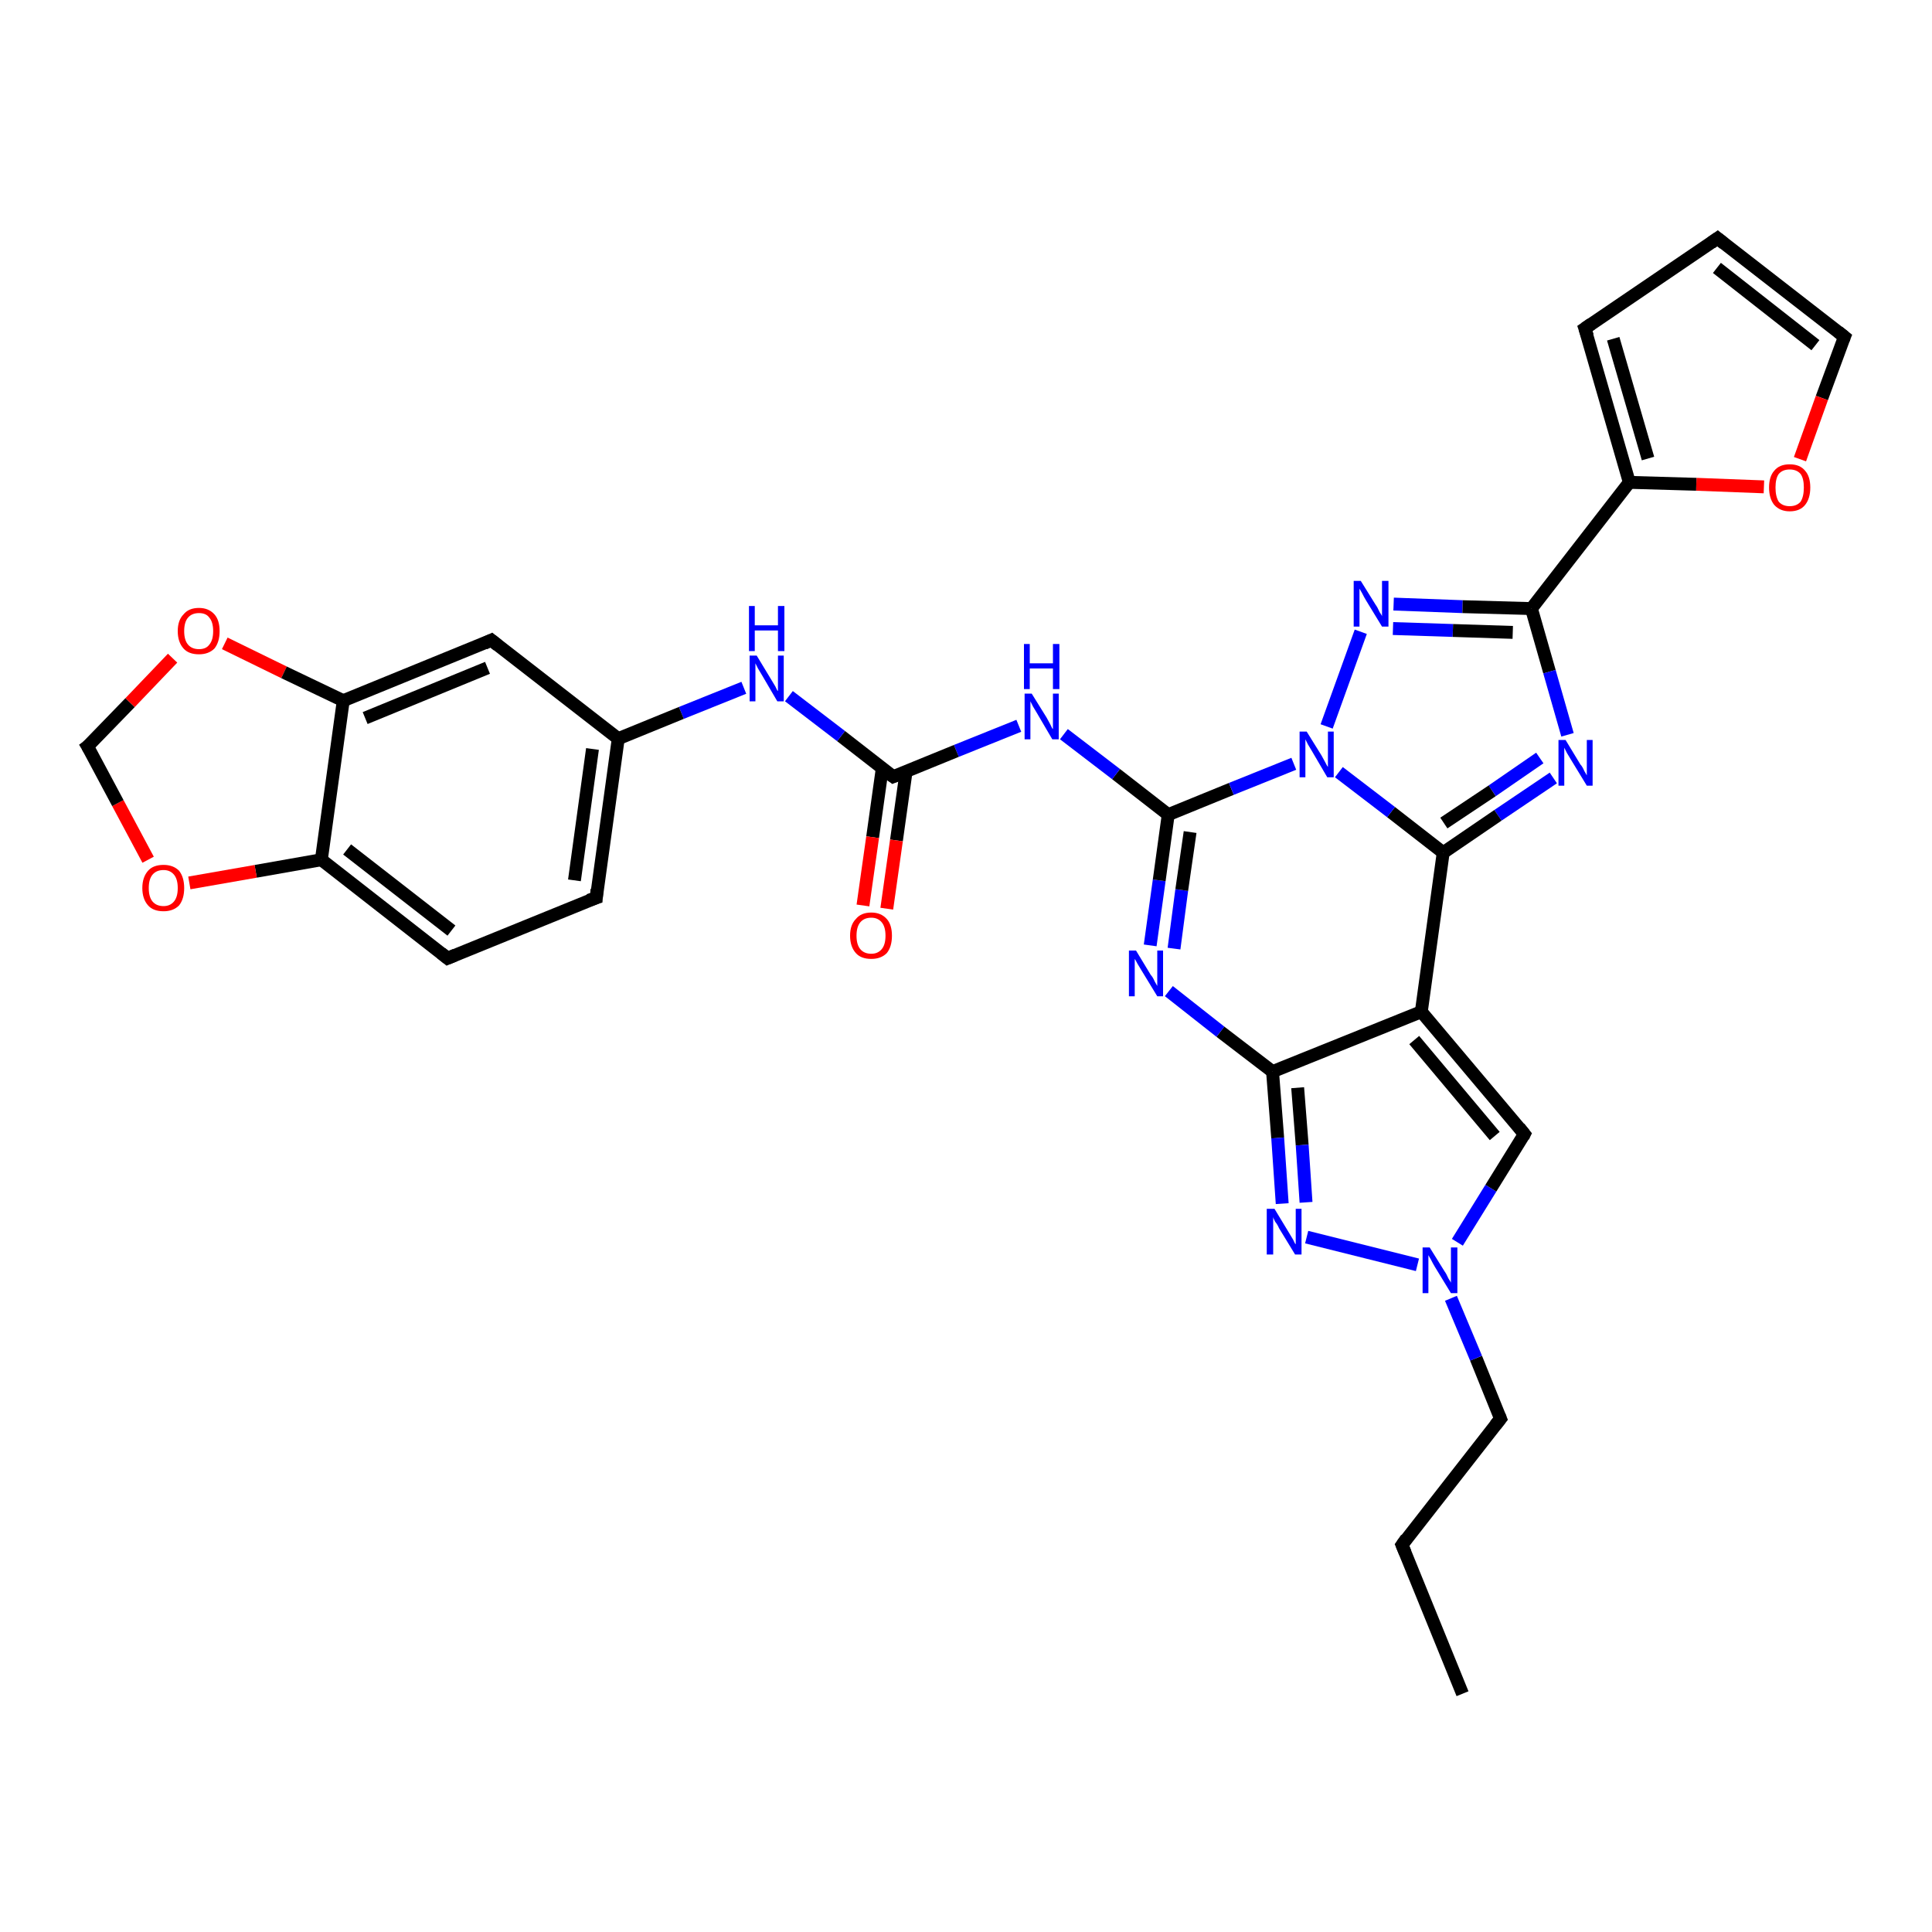 <?xml version='1.0' encoding='iso-8859-1'?>
<svg version='1.1' baseProfile='full'
              xmlns='http://www.w3.org/2000/svg'
                      xmlns:rdkit='http://www.rdkit.org/xml'
                      xmlns:xlink='http://www.w3.org/1999/xlink'
                  xml:space='preserve'
width='300px' height='300px' viewBox='0 0 300 300'>
<!-- END OF HEADER -->
<rect style='opacity:1.0;fill:#FFFFFF;stroke:none' width='300.0' height='300.0' x='0.0' y='0.0'> </rect>
<path class='bond-0 atom-0 atom-1' d='M 227.1,263.0 L 217.7,239.9' style='fill:none;fill-rule:evenodd;stroke:#000000;stroke-width:2.0px;stroke-linecap:butt;stroke-linejoin:miter;stroke-opacity:1' />
<path class='bond-1 atom-1 atom-2' d='M 217.7,239.9 L 233.0,220.3' style='fill:none;fill-rule:evenodd;stroke:#000000;stroke-width:2.0px;stroke-linecap:butt;stroke-linejoin:miter;stroke-opacity:1' />
<path class='bond-2 atom-2 atom-3' d='M 233.0,220.3 L 229.2,210.9' style='fill:none;fill-rule:evenodd;stroke:#000000;stroke-width:2.0px;stroke-linecap:butt;stroke-linejoin:miter;stroke-opacity:1' />
<path class='bond-2 atom-2 atom-3' d='M 229.2,210.9 L 225.3,201.6' style='fill:none;fill-rule:evenodd;stroke:#0000FF;stroke-width:2.0px;stroke-linecap:butt;stroke-linejoin:miter;stroke-opacity:1' />
<path class='bond-3 atom-3 atom-4' d='M 226.3,192.9 L 231.5,184.5' style='fill:none;fill-rule:evenodd;stroke:#0000FF;stroke-width:2.0px;stroke-linecap:butt;stroke-linejoin:miter;stroke-opacity:1' />
<path class='bond-3 atom-3 atom-4' d='M 231.5,184.5 L 236.7,176.1' style='fill:none;fill-rule:evenodd;stroke:#000000;stroke-width:2.0px;stroke-linecap:butt;stroke-linejoin:miter;stroke-opacity:1' />
<path class='bond-4 atom-4 atom-5' d='M 236.7,176.1 L 220.7,157.1' style='fill:none;fill-rule:evenodd;stroke:#000000;stroke-width:2.0px;stroke-linecap:butt;stroke-linejoin:miter;stroke-opacity:1' />
<path class='bond-4 atom-4 atom-5' d='M 232.1,176.4 L 219.6,161.5' style='fill:none;fill-rule:evenodd;stroke:#000000;stroke-width:2.0px;stroke-linecap:butt;stroke-linejoin:miter;stroke-opacity:1' />
<path class='bond-5 atom-5 atom-6' d='M 220.7,157.1 L 197.6,166.4' style='fill:none;fill-rule:evenodd;stroke:#000000;stroke-width:2.0px;stroke-linecap:butt;stroke-linejoin:miter;stroke-opacity:1' />
<path class='bond-6 atom-6 atom-7' d='M 197.6,166.4 L 198.4,176.7' style='fill:none;fill-rule:evenodd;stroke:#000000;stroke-width:2.0px;stroke-linecap:butt;stroke-linejoin:miter;stroke-opacity:1' />
<path class='bond-6 atom-6 atom-7' d='M 198.4,176.7 L 199.1,186.9' style='fill:none;fill-rule:evenodd;stroke:#0000FF;stroke-width:2.0px;stroke-linecap:butt;stroke-linejoin:miter;stroke-opacity:1' />
<path class='bond-6 atom-6 atom-7' d='M 201.5,168.9 L 202.2,177.8' style='fill:none;fill-rule:evenodd;stroke:#000000;stroke-width:2.0px;stroke-linecap:butt;stroke-linejoin:miter;stroke-opacity:1' />
<path class='bond-6 atom-6 atom-7' d='M 202.2,177.8 L 202.8,186.7' style='fill:none;fill-rule:evenodd;stroke:#0000FF;stroke-width:2.0px;stroke-linecap:butt;stroke-linejoin:miter;stroke-opacity:1' />
<path class='bond-7 atom-6 atom-8' d='M 197.6,166.4 L 189.5,160.2' style='fill:none;fill-rule:evenodd;stroke:#000000;stroke-width:2.0px;stroke-linecap:butt;stroke-linejoin:miter;stroke-opacity:1' />
<path class='bond-7 atom-6 atom-8' d='M 189.5,160.2 L 181.5,153.9' style='fill:none;fill-rule:evenodd;stroke:#0000FF;stroke-width:2.0px;stroke-linecap:butt;stroke-linejoin:miter;stroke-opacity:1' />
<path class='bond-8 atom-8 atom-9' d='M 178.6,146.8 L 180.0,136.7' style='fill:none;fill-rule:evenodd;stroke:#0000FF;stroke-width:2.0px;stroke-linecap:butt;stroke-linejoin:miter;stroke-opacity:1' />
<path class='bond-8 atom-8 atom-9' d='M 180.0,136.7 L 181.4,126.5' style='fill:none;fill-rule:evenodd;stroke:#000000;stroke-width:2.0px;stroke-linecap:butt;stroke-linejoin:miter;stroke-opacity:1' />
<path class='bond-8 atom-8 atom-9' d='M 182.3,147.3 L 183.5,138.2' style='fill:none;fill-rule:evenodd;stroke:#0000FF;stroke-width:2.0px;stroke-linecap:butt;stroke-linejoin:miter;stroke-opacity:1' />
<path class='bond-8 atom-8 atom-9' d='M 183.5,138.2 L 184.8,129.2' style='fill:none;fill-rule:evenodd;stroke:#000000;stroke-width:2.0px;stroke-linecap:butt;stroke-linejoin:miter;stroke-opacity:1' />
<path class='bond-9 atom-9 atom-10' d='M 181.4,126.5 L 173.3,120.2' style='fill:none;fill-rule:evenodd;stroke:#000000;stroke-width:2.0px;stroke-linecap:butt;stroke-linejoin:miter;stroke-opacity:1' />
<path class='bond-9 atom-9 atom-10' d='M 173.3,120.2 L 165.2,114.0' style='fill:none;fill-rule:evenodd;stroke:#0000FF;stroke-width:2.0px;stroke-linecap:butt;stroke-linejoin:miter;stroke-opacity:1' />
<path class='bond-10 atom-10 atom-11' d='M 158.2,112.7 L 148.5,116.6' style='fill:none;fill-rule:evenodd;stroke:#0000FF;stroke-width:2.0px;stroke-linecap:butt;stroke-linejoin:miter;stroke-opacity:1' />
<path class='bond-10 atom-10 atom-11' d='M 148.5,116.6 L 138.7,120.6' style='fill:none;fill-rule:evenodd;stroke:#000000;stroke-width:2.0px;stroke-linecap:butt;stroke-linejoin:miter;stroke-opacity:1' />
<path class='bond-11 atom-11 atom-12' d='M 137.0,119.3 L 135.5,130.0' style='fill:none;fill-rule:evenodd;stroke:#000000;stroke-width:2.0px;stroke-linecap:butt;stroke-linejoin:miter;stroke-opacity:1' />
<path class='bond-11 atom-11 atom-12' d='M 135.5,130.0 L 134.0,140.6' style='fill:none;fill-rule:evenodd;stroke:#FF0000;stroke-width:2.0px;stroke-linecap:butt;stroke-linejoin:miter;stroke-opacity:1' />
<path class='bond-11 atom-11 atom-12' d='M 140.7,119.8 L 139.2,130.5' style='fill:none;fill-rule:evenodd;stroke:#000000;stroke-width:2.0px;stroke-linecap:butt;stroke-linejoin:miter;stroke-opacity:1' />
<path class='bond-11 atom-11 atom-12' d='M 139.2,130.5 L 137.7,141.1' style='fill:none;fill-rule:evenodd;stroke:#FF0000;stroke-width:2.0px;stroke-linecap:butt;stroke-linejoin:miter;stroke-opacity:1' />
<path class='bond-12 atom-11 atom-13' d='M 138.7,120.6 L 130.6,114.3' style='fill:none;fill-rule:evenodd;stroke:#000000;stroke-width:2.0px;stroke-linecap:butt;stroke-linejoin:miter;stroke-opacity:1' />
<path class='bond-12 atom-11 atom-13' d='M 130.6,114.3 L 122.5,108.1' style='fill:none;fill-rule:evenodd;stroke:#0000FF;stroke-width:2.0px;stroke-linecap:butt;stroke-linejoin:miter;stroke-opacity:1' />
<path class='bond-13 atom-13 atom-14' d='M 115.5,106.8 L 105.8,110.7' style='fill:none;fill-rule:evenodd;stroke:#0000FF;stroke-width:2.0px;stroke-linecap:butt;stroke-linejoin:miter;stroke-opacity:1' />
<path class='bond-13 atom-13 atom-14' d='M 105.8,110.7 L 96.0,114.7' style='fill:none;fill-rule:evenodd;stroke:#000000;stroke-width:2.0px;stroke-linecap:butt;stroke-linejoin:miter;stroke-opacity:1' />
<path class='bond-14 atom-14 atom-15' d='M 96.0,114.7 L 92.6,139.4' style='fill:none;fill-rule:evenodd;stroke:#000000;stroke-width:2.0px;stroke-linecap:butt;stroke-linejoin:miter;stroke-opacity:1' />
<path class='bond-14 atom-14 atom-15' d='M 92.0,116.3 L 89.2,136.7' style='fill:none;fill-rule:evenodd;stroke:#000000;stroke-width:2.0px;stroke-linecap:butt;stroke-linejoin:miter;stroke-opacity:1' />
<path class='bond-15 atom-15 atom-16' d='M 92.6,139.4 L 69.5,148.8' style='fill:none;fill-rule:evenodd;stroke:#000000;stroke-width:2.0px;stroke-linecap:butt;stroke-linejoin:miter;stroke-opacity:1' />
<path class='bond-16 atom-16 atom-17' d='M 69.5,148.8 L 49.9,133.5' style='fill:none;fill-rule:evenodd;stroke:#000000;stroke-width:2.0px;stroke-linecap:butt;stroke-linejoin:miter;stroke-opacity:1' />
<path class='bond-16 atom-16 atom-17' d='M 70.1,144.5 L 53.9,131.9' style='fill:none;fill-rule:evenodd;stroke:#000000;stroke-width:2.0px;stroke-linecap:butt;stroke-linejoin:miter;stroke-opacity:1' />
<path class='bond-17 atom-17 atom-18' d='M 49.9,133.5 L 39.7,135.3' style='fill:none;fill-rule:evenodd;stroke:#000000;stroke-width:2.0px;stroke-linecap:butt;stroke-linejoin:miter;stroke-opacity:1' />
<path class='bond-17 atom-17 atom-18' d='M 39.7,135.3 L 29.4,137.1' style='fill:none;fill-rule:evenodd;stroke:#FF0000;stroke-width:2.0px;stroke-linecap:butt;stroke-linejoin:miter;stroke-opacity:1' />
<path class='bond-18 atom-18 atom-19' d='M 23.0,133.5 L 18.3,124.7' style='fill:none;fill-rule:evenodd;stroke:#FF0000;stroke-width:2.0px;stroke-linecap:butt;stroke-linejoin:miter;stroke-opacity:1' />
<path class='bond-18 atom-18 atom-19' d='M 18.3,124.7 L 13.6,115.9' style='fill:none;fill-rule:evenodd;stroke:#000000;stroke-width:2.0px;stroke-linecap:butt;stroke-linejoin:miter;stroke-opacity:1' />
<path class='bond-19 atom-19 atom-20' d='M 13.6,115.9 L 20.2,109.1' style='fill:none;fill-rule:evenodd;stroke:#000000;stroke-width:2.0px;stroke-linecap:butt;stroke-linejoin:miter;stroke-opacity:1' />
<path class='bond-19 atom-19 atom-20' d='M 20.2,109.1 L 26.8,102.2' style='fill:none;fill-rule:evenodd;stroke:#FF0000;stroke-width:2.0px;stroke-linecap:butt;stroke-linejoin:miter;stroke-opacity:1' />
<path class='bond-20 atom-20 atom-21' d='M 34.9,99.9 L 44.1,104.4' style='fill:none;fill-rule:evenodd;stroke:#FF0000;stroke-width:2.0px;stroke-linecap:butt;stroke-linejoin:miter;stroke-opacity:1' />
<path class='bond-20 atom-20 atom-21' d='M 44.1,104.4 L 53.3,108.8' style='fill:none;fill-rule:evenodd;stroke:#000000;stroke-width:2.0px;stroke-linecap:butt;stroke-linejoin:miter;stroke-opacity:1' />
<path class='bond-21 atom-21 atom-22' d='M 53.3,108.8 L 76.3,99.4' style='fill:none;fill-rule:evenodd;stroke:#000000;stroke-width:2.0px;stroke-linecap:butt;stroke-linejoin:miter;stroke-opacity:1' />
<path class='bond-21 atom-21 atom-22' d='M 56.7,111.5 L 75.7,103.7' style='fill:none;fill-rule:evenodd;stroke:#000000;stroke-width:2.0px;stroke-linecap:butt;stroke-linejoin:miter;stroke-opacity:1' />
<path class='bond-22 atom-9 atom-23' d='M 181.4,126.5 L 191.2,122.5' style='fill:none;fill-rule:evenodd;stroke:#000000;stroke-width:2.0px;stroke-linecap:butt;stroke-linejoin:miter;stroke-opacity:1' />
<path class='bond-22 atom-9 atom-23' d='M 191.2,122.5 L 200.9,118.6' style='fill:none;fill-rule:evenodd;stroke:#0000FF;stroke-width:2.0px;stroke-linecap:butt;stroke-linejoin:miter;stroke-opacity:1' />
<path class='bond-23 atom-23 atom-24' d='M 206.0,112.8 L 211.3,98.1' style='fill:none;fill-rule:evenodd;stroke:#0000FF;stroke-width:2.0px;stroke-linecap:butt;stroke-linejoin:miter;stroke-opacity:1' />
<path class='bond-24 atom-24 atom-25' d='M 216.4,93.8 L 227.1,94.2' style='fill:none;fill-rule:evenodd;stroke:#0000FF;stroke-width:2.0px;stroke-linecap:butt;stroke-linejoin:miter;stroke-opacity:1' />
<path class='bond-24 atom-24 atom-25' d='M 227.1,94.2 L 237.8,94.5' style='fill:none;fill-rule:evenodd;stroke:#000000;stroke-width:2.0px;stroke-linecap:butt;stroke-linejoin:miter;stroke-opacity:1' />
<path class='bond-24 atom-24 atom-25' d='M 216.3,97.6 L 225.6,97.9' style='fill:none;fill-rule:evenodd;stroke:#0000FF;stroke-width:2.0px;stroke-linecap:butt;stroke-linejoin:miter;stroke-opacity:1' />
<path class='bond-24 atom-24 atom-25' d='M 225.6,97.9 L 234.9,98.2' style='fill:none;fill-rule:evenodd;stroke:#000000;stroke-width:2.0px;stroke-linecap:butt;stroke-linejoin:miter;stroke-opacity:1' />
<path class='bond-25 atom-25 atom-26' d='M 237.8,94.5 L 240.6,104.3' style='fill:none;fill-rule:evenodd;stroke:#000000;stroke-width:2.0px;stroke-linecap:butt;stroke-linejoin:miter;stroke-opacity:1' />
<path class='bond-25 atom-25 atom-26' d='M 240.6,104.3 L 243.4,114.1' style='fill:none;fill-rule:evenodd;stroke:#0000FF;stroke-width:2.0px;stroke-linecap:butt;stroke-linejoin:miter;stroke-opacity:1' />
<path class='bond-26 atom-26 atom-27' d='M 241.2,120.8 L 232.6,126.6' style='fill:none;fill-rule:evenodd;stroke:#0000FF;stroke-width:2.0px;stroke-linecap:butt;stroke-linejoin:miter;stroke-opacity:1' />
<path class='bond-26 atom-26 atom-27' d='M 232.6,126.6 L 224.1,132.4' style='fill:none;fill-rule:evenodd;stroke:#000000;stroke-width:2.0px;stroke-linecap:butt;stroke-linejoin:miter;stroke-opacity:1' />
<path class='bond-26 atom-26 atom-27' d='M 239.1,117.7 L 231.7,122.8' style='fill:none;fill-rule:evenodd;stroke:#0000FF;stroke-width:2.0px;stroke-linecap:butt;stroke-linejoin:miter;stroke-opacity:1' />
<path class='bond-26 atom-26 atom-27' d='M 231.7,122.8 L 224.2,127.8' style='fill:none;fill-rule:evenodd;stroke:#000000;stroke-width:2.0px;stroke-linecap:butt;stroke-linejoin:miter;stroke-opacity:1' />
<path class='bond-27 atom-25 atom-28' d='M 237.8,94.5 L 253.0,74.9' style='fill:none;fill-rule:evenodd;stroke:#000000;stroke-width:2.0px;stroke-linecap:butt;stroke-linejoin:miter;stroke-opacity:1' />
<path class='bond-28 atom-28 atom-29' d='M 253.0,74.9 L 246.1,51.0' style='fill:none;fill-rule:evenodd;stroke:#000000;stroke-width:2.0px;stroke-linecap:butt;stroke-linejoin:miter;stroke-opacity:1' />
<path class='bond-28 atom-28 atom-29' d='M 255.9,71.2 L 250.5,52.6' style='fill:none;fill-rule:evenodd;stroke:#000000;stroke-width:2.0px;stroke-linecap:butt;stroke-linejoin:miter;stroke-opacity:1' />
<path class='bond-29 atom-29 atom-30' d='M 246.1,51.0 L 266.7,37.0' style='fill:none;fill-rule:evenodd;stroke:#000000;stroke-width:2.0px;stroke-linecap:butt;stroke-linejoin:miter;stroke-opacity:1' />
<path class='bond-30 atom-30 atom-31' d='M 266.7,37.0 L 286.4,52.3' style='fill:none;fill-rule:evenodd;stroke:#000000;stroke-width:2.0px;stroke-linecap:butt;stroke-linejoin:miter;stroke-opacity:1' />
<path class='bond-30 atom-30 atom-31' d='M 266.6,41.6 L 281.9,53.6' style='fill:none;fill-rule:evenodd;stroke:#000000;stroke-width:2.0px;stroke-linecap:butt;stroke-linejoin:miter;stroke-opacity:1' />
<path class='bond-31 atom-31 atom-32' d='M 286.4,52.3 L 282.9,61.8' style='fill:none;fill-rule:evenodd;stroke:#000000;stroke-width:2.0px;stroke-linecap:butt;stroke-linejoin:miter;stroke-opacity:1' />
<path class='bond-31 atom-31 atom-32' d='M 282.9,61.8 L 279.5,71.3' style='fill:none;fill-rule:evenodd;stroke:#FF0000;stroke-width:2.0px;stroke-linecap:butt;stroke-linejoin:miter;stroke-opacity:1' />
<path class='bond-32 atom-7 atom-3' d='M 202.9,192.1 L 220.1,196.4' style='fill:none;fill-rule:evenodd;stroke:#0000FF;stroke-width:2.0px;stroke-linecap:butt;stroke-linejoin:miter;stroke-opacity:1' />
<path class='bond-33 atom-22 atom-14' d='M 76.3,99.4 L 96.0,114.7' style='fill:none;fill-rule:evenodd;stroke:#000000;stroke-width:2.0px;stroke-linecap:butt;stroke-linejoin:miter;stroke-opacity:1' />
<path class='bond-34 atom-27 atom-23' d='M 224.1,132.4 L 216.0,126.1' style='fill:none;fill-rule:evenodd;stroke:#000000;stroke-width:2.0px;stroke-linecap:butt;stroke-linejoin:miter;stroke-opacity:1' />
<path class='bond-34 atom-27 atom-23' d='M 216.0,126.1 L 207.9,119.9' style='fill:none;fill-rule:evenodd;stroke:#0000FF;stroke-width:2.0px;stroke-linecap:butt;stroke-linejoin:miter;stroke-opacity:1' />
<path class='bond-35 atom-32 atom-28' d='M 273.9,75.6 L 263.4,75.2' style='fill:none;fill-rule:evenodd;stroke:#FF0000;stroke-width:2.0px;stroke-linecap:butt;stroke-linejoin:miter;stroke-opacity:1' />
<path class='bond-35 atom-32 atom-28' d='M 263.4,75.2 L 253.0,74.9' style='fill:none;fill-rule:evenodd;stroke:#000000;stroke-width:2.0px;stroke-linecap:butt;stroke-linejoin:miter;stroke-opacity:1' />
<path class='bond-36 atom-27 atom-5' d='M 224.1,132.4 L 220.7,157.1' style='fill:none;fill-rule:evenodd;stroke:#000000;stroke-width:2.0px;stroke-linecap:butt;stroke-linejoin:miter;stroke-opacity:1' />
<path class='bond-37 atom-21 atom-17' d='M 53.3,108.8 L 49.9,133.5' style='fill:none;fill-rule:evenodd;stroke:#000000;stroke-width:2.0px;stroke-linecap:butt;stroke-linejoin:miter;stroke-opacity:1' />
<path d='M 218.2,241.1 L 217.7,239.9 L 218.4,238.9' style='fill:none;stroke:#000000;stroke-width:2.0px;stroke-linecap:butt;stroke-linejoin:miter;stroke-opacity:1;' />
<path d='M 232.2,221.3 L 233.0,220.3 L 232.8,219.8' style='fill:none;stroke:#000000;stroke-width:2.0px;stroke-linecap:butt;stroke-linejoin:miter;stroke-opacity:1;' />
<path d='M 236.5,176.5 L 236.7,176.1 L 235.9,175.1' style='fill:none;stroke:#000000;stroke-width:2.0px;stroke-linecap:butt;stroke-linejoin:miter;stroke-opacity:1;' />
<path d='M 139.2,120.4 L 138.7,120.6 L 138.3,120.3' style='fill:none;stroke:#000000;stroke-width:2.0px;stroke-linecap:butt;stroke-linejoin:miter;stroke-opacity:1;' />
<path d='M 92.7,138.1 L 92.6,139.4 L 91.4,139.8' style='fill:none;stroke:#000000;stroke-width:2.0px;stroke-linecap:butt;stroke-linejoin:miter;stroke-opacity:1;' />
<path d='M 70.7,148.3 L 69.5,148.8 L 68.5,148.0' style='fill:none;stroke:#000000;stroke-width:2.0px;stroke-linecap:butt;stroke-linejoin:miter;stroke-opacity:1;' />
<path d='M 13.9,116.4 L 13.6,115.9 L 14.0,115.6' style='fill:none;stroke:#000000;stroke-width:2.0px;stroke-linecap:butt;stroke-linejoin:miter;stroke-opacity:1;' />
<path d='M 75.2,99.9 L 76.3,99.4 L 77.3,100.2' style='fill:none;stroke:#000000;stroke-width:2.0px;stroke-linecap:butt;stroke-linejoin:miter;stroke-opacity:1;' />
<path d='M 246.5,52.2 L 246.1,51.0 L 247.1,50.3' style='fill:none;stroke:#000000;stroke-width:2.0px;stroke-linecap:butt;stroke-linejoin:miter;stroke-opacity:1;' />
<path d='M 265.7,37.7 L 266.7,37.0 L 267.7,37.8' style='fill:none;stroke:#000000;stroke-width:2.0px;stroke-linecap:butt;stroke-linejoin:miter;stroke-opacity:1;' />
<path d='M 285.4,51.5 L 286.4,52.3 L 286.2,52.8' style='fill:none;stroke:#000000;stroke-width:2.0px;stroke-linecap:butt;stroke-linejoin:miter;stroke-opacity:1;' />
<path class='atom-3' d='M 222.0 193.7
L 224.3 197.4
Q 224.6 197.8, 224.9 198.5
Q 225.3 199.1, 225.3 199.2
L 225.3 193.7
L 226.3 193.7
L 226.3 200.8
L 225.3 200.8
L 222.8 196.7
Q 222.5 196.2, 222.2 195.6
Q 221.9 195.1, 221.8 194.9
L 221.8 200.8
L 220.9 200.8
L 220.9 193.7
L 222.0 193.7
' fill='#0000FF'/>
<path class='atom-7' d='M 197.9 187.7
L 200.2 191.5
Q 200.4 191.8, 200.8 192.5
Q 201.1 193.2, 201.2 193.2
L 201.2 187.7
L 202.1 187.7
L 202.1 194.8
L 201.1 194.8
L 198.6 190.7
Q 198.4 190.2, 198.0 189.7
Q 197.7 189.1, 197.7 189.0
L 197.7 194.8
L 196.7 194.8
L 196.7 187.7
L 197.9 187.7
' fill='#0000FF'/>
<path class='atom-8' d='M 176.4 147.6
L 178.7 151.4
Q 179.0 151.7, 179.3 152.4
Q 179.7 153.1, 179.7 153.1
L 179.7 147.6
L 180.6 147.6
L 180.6 154.7
L 179.7 154.7
L 177.2 150.6
Q 176.9 150.1, 176.6 149.6
Q 176.3 149.0, 176.2 148.9
L 176.2 154.7
L 175.3 154.7
L 175.3 147.6
L 176.4 147.6
' fill='#0000FF'/>
<path class='atom-10' d='M 160.2 107.7
L 162.5 111.4
Q 162.7 111.8, 163.1 112.5
Q 163.4 113.2, 163.5 113.2
L 163.5 107.7
L 164.4 107.7
L 164.4 114.8
L 163.4 114.8
L 161.0 110.7
Q 160.7 110.2, 160.4 109.7
Q 160.1 109.1, 160.0 108.9
L 160.0 114.8
L 159.1 114.8
L 159.1 107.7
L 160.2 107.7
' fill='#0000FF'/>
<path class='atom-10' d='M 159.0 100.0
L 159.9 100.0
L 159.9 103.0
L 163.5 103.0
L 163.5 100.0
L 164.5 100.0
L 164.5 107.0
L 163.5 107.0
L 163.5 103.8
L 159.9 103.8
L 159.9 107.0
L 159.0 107.0
L 159.0 100.0
' fill='#0000FF'/>
<path class='atom-12' d='M 132.0 145.3
Q 132.0 143.6, 132.9 142.7
Q 133.7 141.7, 135.3 141.7
Q 136.8 141.7, 137.7 142.7
Q 138.5 143.6, 138.5 145.3
Q 138.5 147.0, 137.7 148.0
Q 136.8 148.9, 135.3 148.9
Q 133.7 148.9, 132.9 148.0
Q 132.0 147.0, 132.0 145.3
M 135.3 148.1
Q 136.3 148.1, 136.9 147.4
Q 137.5 146.7, 137.5 145.3
Q 137.5 143.9, 136.9 143.2
Q 136.3 142.5, 135.3 142.5
Q 134.2 142.5, 133.6 143.2
Q 133.0 143.9, 133.0 145.3
Q 133.0 146.7, 133.6 147.4
Q 134.2 148.1, 135.3 148.1
' fill='#FF0000'/>
<path class='atom-13' d='M 117.5 101.8
L 119.8 105.6
Q 120.0 105.9, 120.4 106.6
Q 120.7 107.3, 120.8 107.3
L 120.8 101.8
L 121.7 101.8
L 121.7 108.9
L 120.7 108.9
L 118.3 104.8
Q 118.0 104.3, 117.7 103.8
Q 117.4 103.2, 117.3 103.0
L 117.3 108.9
L 116.4 108.9
L 116.4 101.8
L 117.5 101.8
' fill='#0000FF'/>
<path class='atom-13' d='M 116.3 94.1
L 117.2 94.1
L 117.2 97.1
L 120.8 97.1
L 120.8 94.1
L 121.8 94.1
L 121.8 101.1
L 120.8 101.1
L 120.8 97.9
L 117.2 97.9
L 117.2 101.1
L 116.3 101.1
L 116.3 94.1
' fill='#0000FF'/>
<path class='atom-18' d='M 22.1 137.9
Q 22.1 136.2, 23.0 135.2
Q 23.8 134.3, 25.4 134.3
Q 26.9 134.3, 27.8 135.2
Q 28.6 136.2, 28.6 137.9
Q 28.6 139.6, 27.8 140.6
Q 26.9 141.5, 25.4 141.5
Q 23.8 141.5, 23.0 140.6
Q 22.1 139.6, 22.1 137.9
M 25.4 140.7
Q 26.4 140.7, 27.0 140.0
Q 27.6 139.3, 27.6 137.9
Q 27.6 136.5, 27.0 135.8
Q 26.4 135.1, 25.4 135.1
Q 24.3 135.1, 23.7 135.8
Q 23.1 136.5, 23.1 137.9
Q 23.1 139.3, 23.7 140.0
Q 24.3 140.7, 25.4 140.7
' fill='#FF0000'/>
<path class='atom-20' d='M 27.6 98.0
Q 27.6 96.3, 28.5 95.4
Q 29.3 94.4, 30.9 94.4
Q 32.4 94.4, 33.3 95.4
Q 34.1 96.3, 34.1 98.0
Q 34.1 99.7, 33.3 100.7
Q 32.4 101.6, 30.9 101.6
Q 29.3 101.6, 28.5 100.7
Q 27.6 99.7, 27.6 98.0
M 30.9 100.8
Q 32.0 100.8, 32.5 100.1
Q 33.1 99.4, 33.1 98.0
Q 33.1 96.6, 32.5 95.9
Q 32.0 95.2, 30.9 95.2
Q 29.8 95.2, 29.2 95.9
Q 28.6 96.6, 28.6 98.0
Q 28.6 99.4, 29.2 100.1
Q 29.8 100.8, 30.9 100.8
' fill='#FF0000'/>
<path class='atom-23' d='M 202.9 113.6
L 205.2 117.3
Q 205.4 117.7, 205.8 118.4
Q 206.1 119.0, 206.2 119.1
L 206.2 113.6
L 207.1 113.6
L 207.1 120.7
L 206.1 120.7
L 203.7 116.6
Q 203.4 116.1, 203.1 115.6
Q 202.8 115.0, 202.7 114.8
L 202.7 120.7
L 201.8 120.7
L 201.8 113.6
L 202.9 113.6
' fill='#0000FF'/>
<path class='atom-24' d='M 211.3 90.2
L 213.6 93.9
Q 213.9 94.3, 214.2 95.0
Q 214.6 95.6, 214.6 95.7
L 214.6 90.2
L 215.6 90.2
L 215.6 97.3
L 214.6 97.3
L 212.1 93.2
Q 211.8 92.7, 211.5 92.1
Q 211.2 91.6, 211.1 91.4
L 211.1 97.3
L 210.2 97.3
L 210.2 90.2
L 211.3 90.2
' fill='#0000FF'/>
<path class='atom-26' d='M 243.1 114.9
L 245.4 118.7
Q 245.7 119.0, 246.0 119.7
Q 246.4 120.4, 246.4 120.4
L 246.4 114.9
L 247.3 114.9
L 247.3 122.0
L 246.4 122.0
L 243.9 117.9
Q 243.6 117.4, 243.3 116.9
Q 243.0 116.3, 242.9 116.1
L 242.9 122.0
L 242.0 122.0
L 242.0 114.9
L 243.1 114.9
' fill='#0000FF'/>
<path class='atom-32' d='M 274.7 75.7
Q 274.7 74.0, 275.5 73.1
Q 276.3 72.1, 277.9 72.1
Q 279.5 72.1, 280.3 73.1
Q 281.1 74.0, 281.1 75.7
Q 281.1 77.4, 280.3 78.4
Q 279.5 79.4, 277.9 79.4
Q 276.4 79.4, 275.5 78.4
Q 274.7 77.4, 274.7 75.7
M 277.9 78.6
Q 279.0 78.6, 279.6 77.9
Q 280.1 77.1, 280.1 75.7
Q 280.1 74.3, 279.6 73.6
Q 279.0 72.9, 277.9 72.9
Q 276.8 72.9, 276.2 73.6
Q 275.7 74.3, 275.7 75.7
Q 275.7 77.1, 276.2 77.9
Q 276.8 78.6, 277.9 78.6
' fill='#FF0000'/>
</svg>
